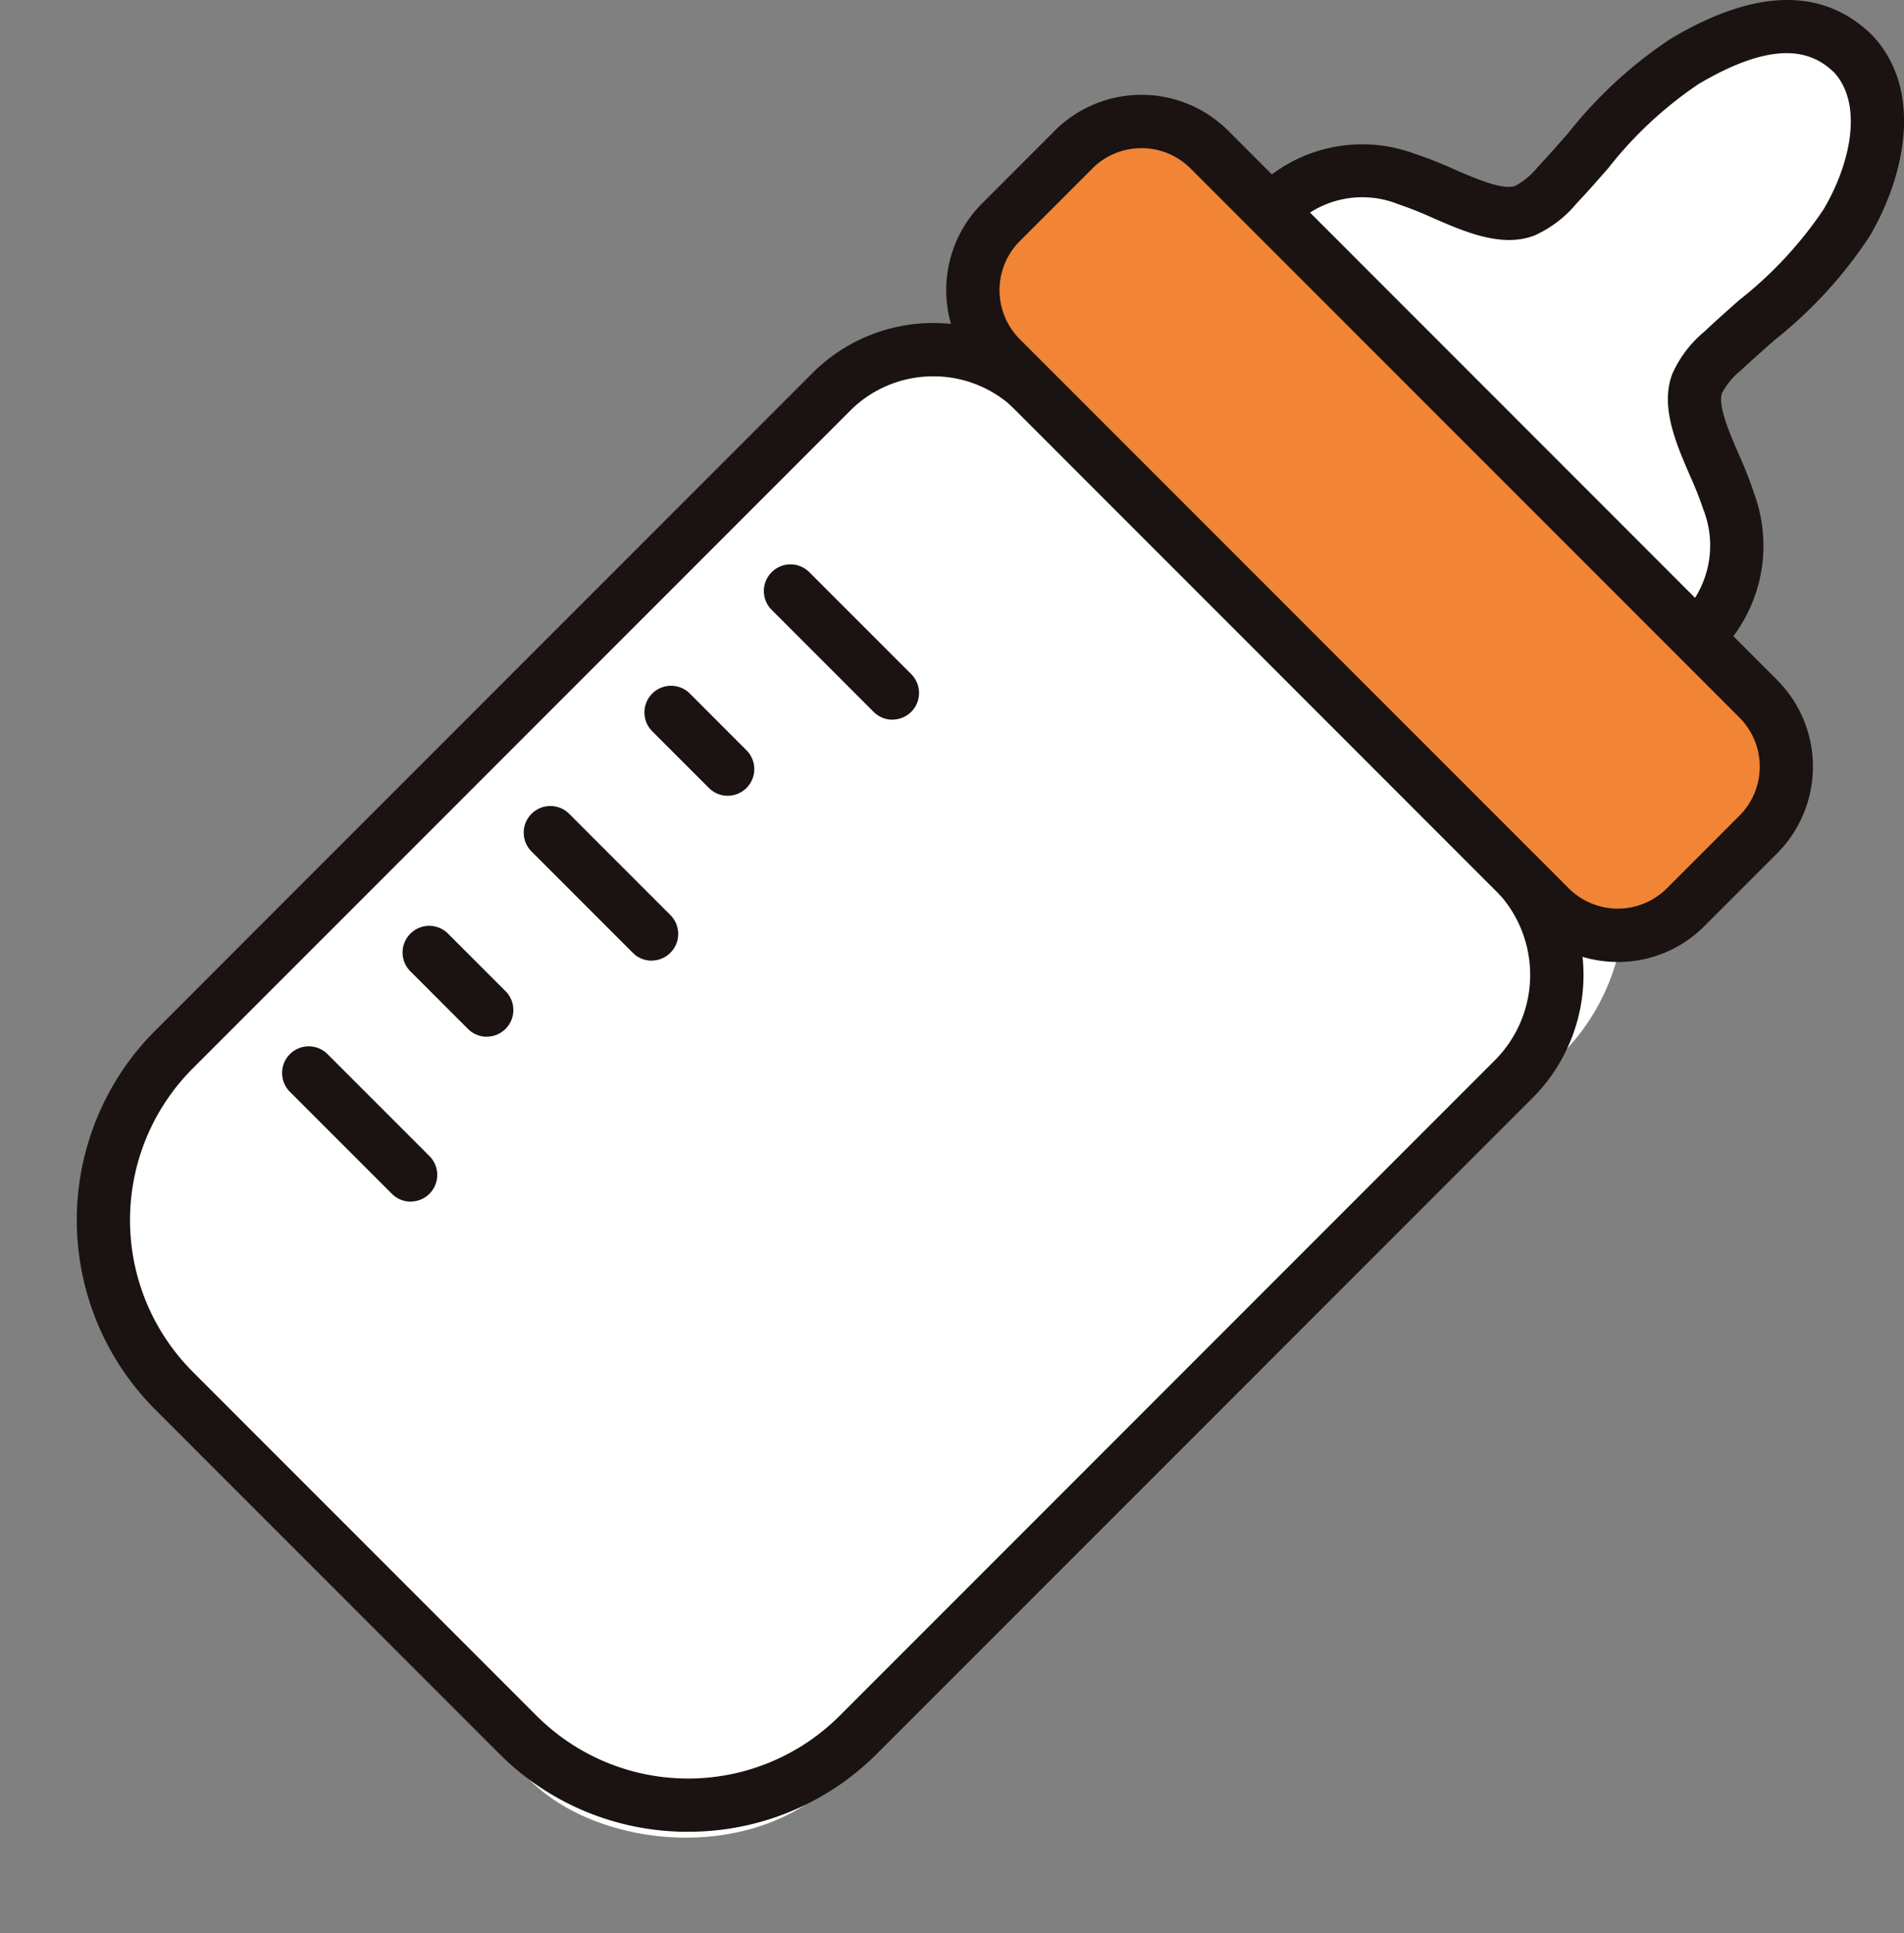 <?xml version="1.0" encoding="UTF-8"?>
<svg xmlns="http://www.w3.org/2000/svg" width="96.59" height="98.038" viewBox="0 0 96.59 98.038">
  <rect x="0" y="0" width="96.59" height="98.038" fill="#808080" stroke="none"/>
  <g id="kongo3" transform="translate(3.898)">
    <path id="パス_816" data-name="パス 816" d="M-20436.92-7180.108s3.643-2.39,6.754-1.6,1.719,3.661,5.621,1.6,11.566-11.689,14.662-9.626,4.367,7.1,2.871,9.626-8.027,6.652-8.594,9.4,2.871,7.667,2.406,8.818a32.26,32.26,0,0,1-2.406,3.9Z" transform="translate(20497.846 7190.915)" fill="#fff"></path>
    <rect id="長方形_123" data-name="長方形 123" width="74" height="49" rx="11" transform="translate(-3.898 63.39) rotate(-45)" fill="#fff"></rect>
    <path id="パス_787" data-name="パス 787" d="M31.012,149.279a13.486,13.486,0,0,1-9.6-3.976L3.969,127.859a13.59,13.59,0,0,1,0-19.2l33.35-33.35a8.667,8.667,0,0,1,12.256,0L73.849,99.587a8.824,8.824,0,0,1,0,12.478L40.61,145.3a13.484,13.484,0,0,1-9.6,3.976m12.435-73.8a5.926,5.926,0,0,0-4.218,1.747l-33.35,33.35a10.886,10.886,0,0,0,0,15.377l17.445,17.445h0a10.872,10.872,0,0,0,15.376,0l33.239-33.239a6.129,6.129,0,0,0,0-8.658L47.665,77.222a5.926,5.926,0,0,0-4.218-1.747" transform="translate(0 -56.392)" fill="#1a1311"></path>
    <path id="パス_788" data-name="パス 788" d="M231.191,67.2,203.347,39.359a4.87,4.87,0,0,1,0-6.887l3.683-3.683a4.87,4.87,0,0,1,6.887,0l27.844,27.844a4.87,4.87,0,0,1,0,6.887L238.078,67.2a4.87,4.87,0,0,1-6.887,0" transform="translate(-156.465 -21.203)" fill="#f18435"></path>
    <path id="パス_789" data-name="パス 789" d="M229.986,65.342a6.179,6.179,0,0,1-4.4-1.822L197.743,35.675a6.221,6.221,0,0,1,0-8.8l3.682-3.683a6.228,6.228,0,0,1,8.8,0L238.067,51.04a6.227,6.227,0,0,1,0,8.8l-3.683,3.683a6.179,6.179,0,0,1-4.4,1.822M205.824,24.077a3.509,3.509,0,0,0-2.489,1.029l-3.682,3.683a3.523,3.523,0,0,0,0,4.977L227.5,61.61a3.523,3.523,0,0,0,4.977,0l3.683-3.683a3.52,3.52,0,0,0,0-4.977L208.313,25.106a3.509,3.509,0,0,0-2.489-1.029" transform="translate(-151.816 -16.564)" fill="#1a1311"></path>
    <path id="パス_790" data-name="パス 790" d="M286.415,33.574a1.351,1.351,0,0,1-.952-2.309,4.977,4.977,0,0,0,1.2-5.428,18.176,18.176,0,0,0-.682-1.724c-.712-1.644-1.519-3.507-.891-5.157a5.9,5.9,0,0,1,1.622-2.138c.587-.555,1.189-1.084,1.771-1.6a20.2,20.2,0,0,0,4.275-4.595c1.346-2.27,2.035-5.289.55-6.937-.971-.943-2.745-1.882-6.9.584a20.04,20.04,0,0,0-4.574,4.263c-.516.588-1.049,1.2-1.6,1.78a5.92,5.92,0,0,1-2.147,1.632c-1.648.627-3.514-.181-5.16-.9a18.1,18.1,0,0,0-1.727-.685,4.906,4.906,0,0,0-5.426,1.2,1.351,1.351,0,0,1-1.922-1.9A7.638,7.638,0,0,1,272,7.79a20.242,20.242,0,0,1,2,.786c1.115.483,2.5,1.085,3.125.848a3.766,3.766,0,0,0,1.136-.954c.526-.556,1.042-1.145,1.542-1.714a22.371,22.371,0,0,1,5.227-4.805c4.293-2.546,7.725-2.6,10.2-.162l.046.048c2.621,2.847,1.534,7.257-.193,10.169a22.505,22.505,0,0,1-4.815,5.245c-.564.5-1.147,1.008-1.689,1.521a3.8,3.8,0,0,0-.963,1.144c-.237.624.363,2.01.845,3.124a20.335,20.335,0,0,1,.783,2,7.655,7.655,0,0,1-1.876,8.145,1.347,1.347,0,0,1-.952.392" transform="translate(-204.15)" fill="#1a1311"></path>
    <path id="パス_791" data-name="パス 791" d="M161.437,135.1a1.347,1.347,0,0,1-.955-.4l-5.146-5.146a1.351,1.351,0,1,1,1.91-1.91l5.145,5.145a1.35,1.35,0,0,1-.955,2.306" transform="translate(-120.063 -98.605)" fill="#1a1311"></path>
    <path id="パス_792" data-name="パス 792" d="M107.152,189.383a1.346,1.346,0,0,1-.955-.4l-5.145-5.145a1.351,1.351,0,0,1,1.911-1.91l5.145,5.145a1.351,1.351,0,0,1-.955,2.306" transform="translate(-77.996 -140.67)" fill="#1a1311"></path>
    <path id="パス_793" data-name="パス 793" d="M132.044,159.989a1.347,1.347,0,0,1-.955-.4l-2.894-2.894a1.351,1.351,0,0,1,1.91-1.91L133,157.684a1.351,1.351,0,0,1-.955,2.306" transform="translate(-99.029 -119.638)" fill="#1a1311"></path>
    <path id="パス_794" data-name="パス 794" d="M77.757,214.275a1.347,1.347,0,0,1-.955-.4l-2.894-2.894a1.351,1.351,0,1,1,1.91-1.91l2.894,2.894a1.351,1.351,0,0,1-.955,2.306" transform="translate(-56.963 -161.703)" fill="#1a1311"></path>
    <path id="パス_795" data-name="パス 795" d="M52.866,243.669a1.347,1.347,0,0,1-.955-.4l-5.146-5.145a1.351,1.351,0,1,1,1.91-1.91l5.145,5.145a1.351,1.351,0,0,1-.955,2.306" transform="translate(-35.932 -182.736)" fill="#1a1311"></path>
  </g>
</svg>
